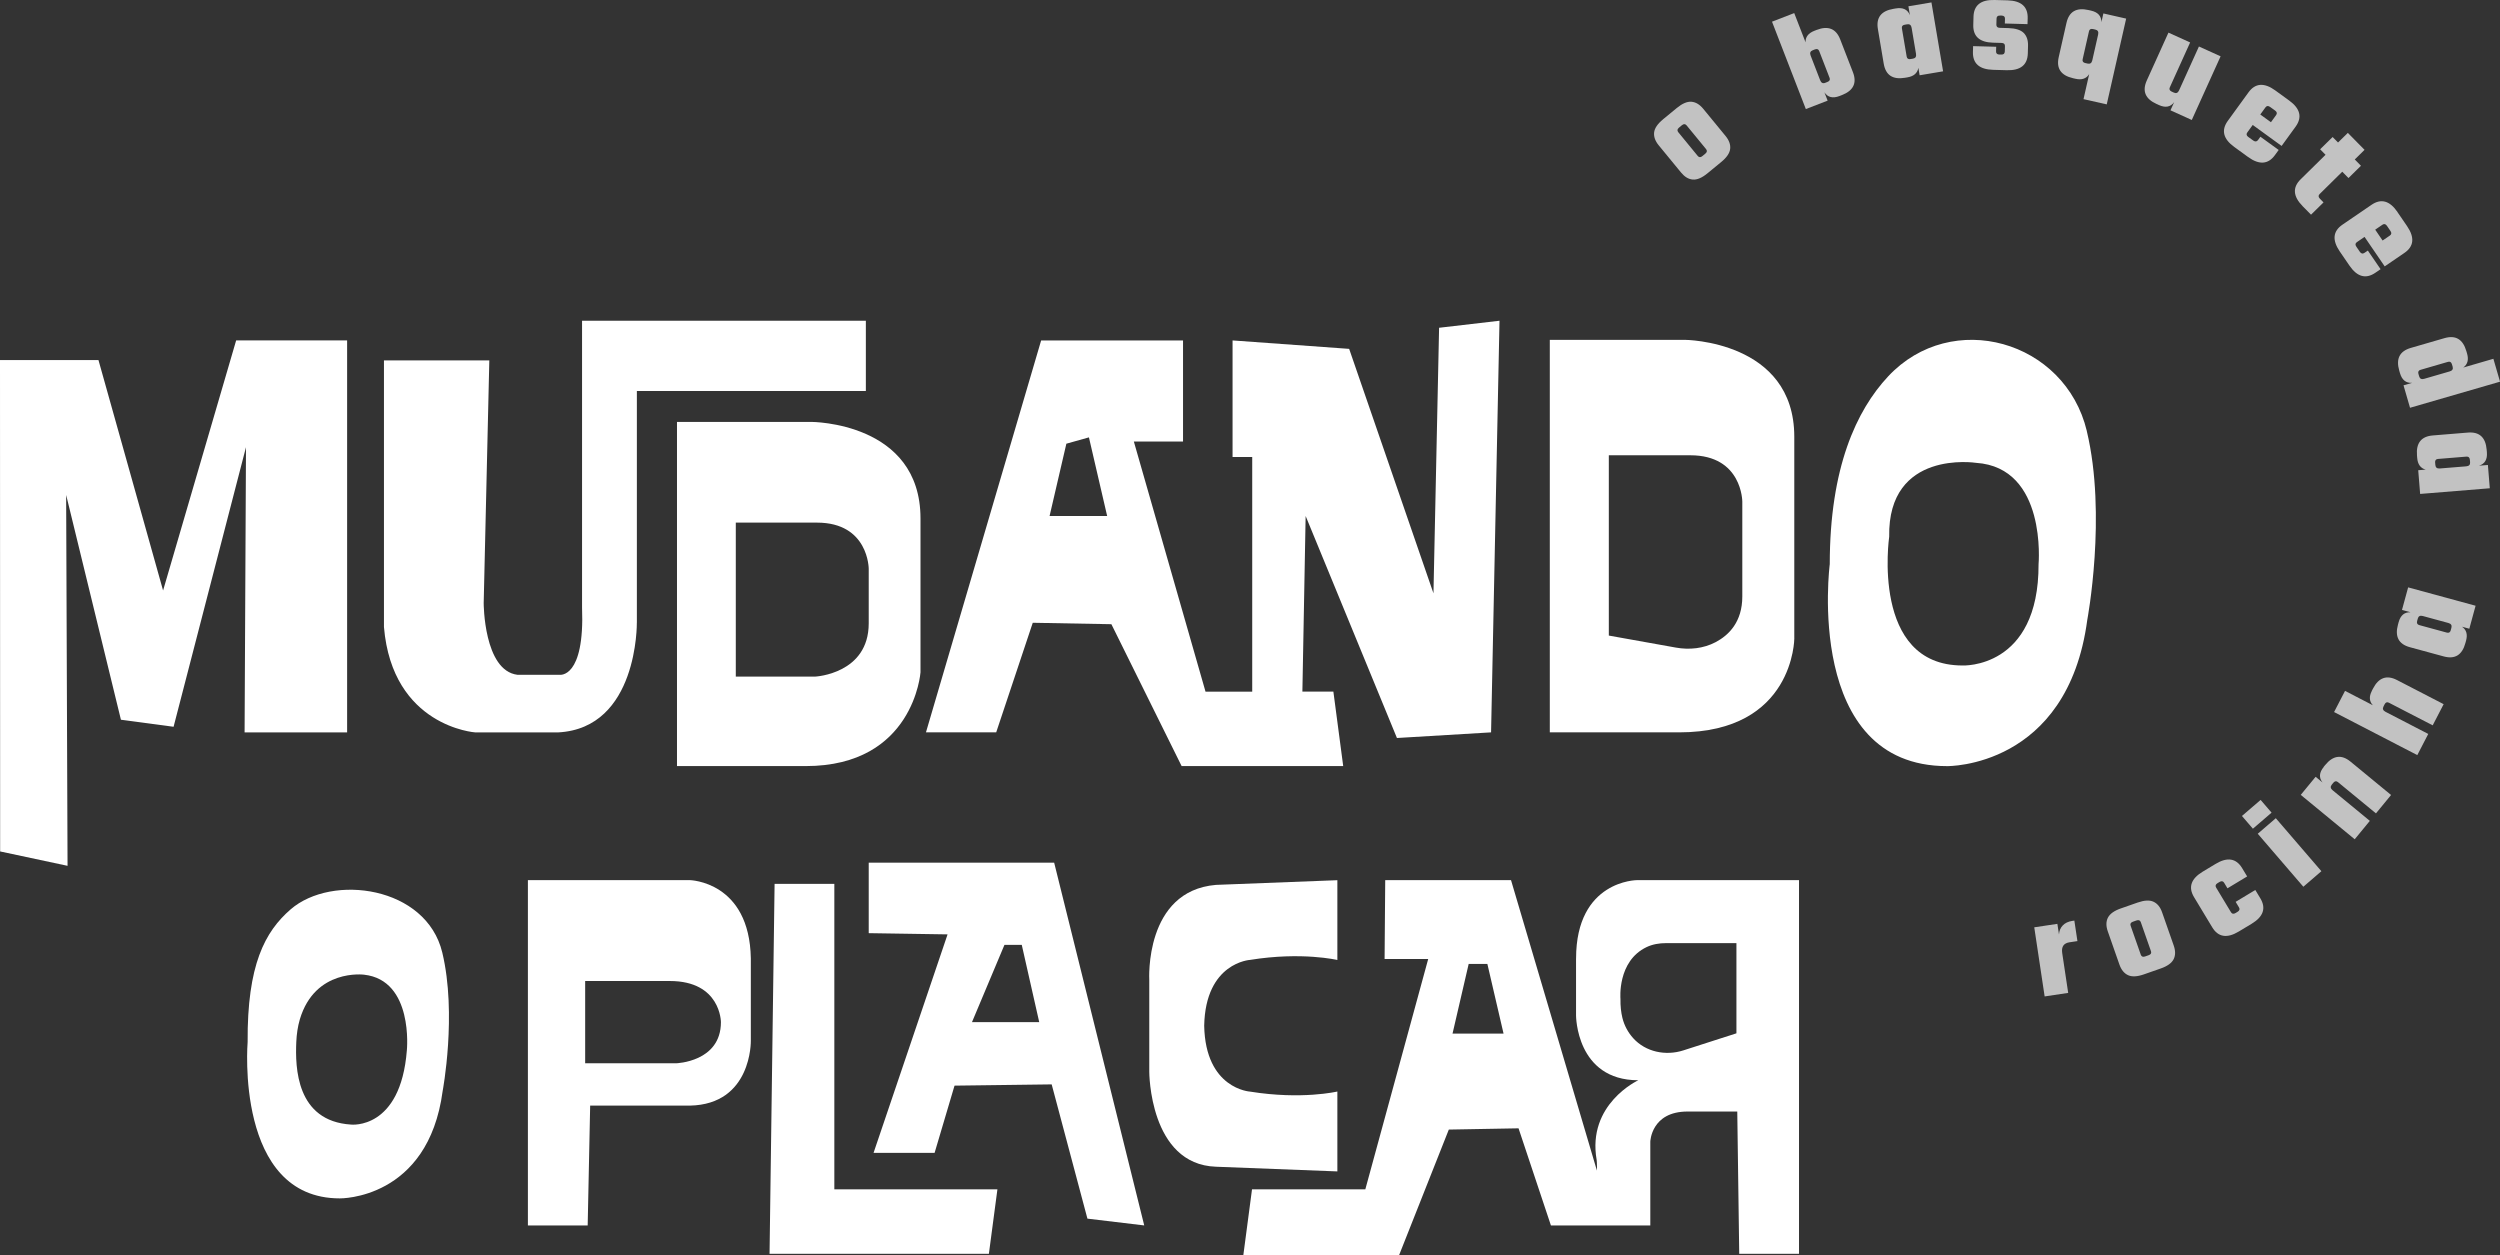 <svg xmlns="http://www.w3.org/2000/svg" id="Camada_2" data-name="Camada 2" viewBox="0 0 714.67 358.87"><rect x="0" y="0" width="714.67" height="358.87" fill="#333333" stroke="none"/><defs><style>      .cls-1 {        fill: #fff;      }      .cls-2 {        opacity: .7;      }    </style></defs><g id="azul"><g><g><polygon class="cls-1" points="99.23 209.36 99.23 97.31 67.51 97.31 46.62 168.8 28.15 102.94 0 102.94 .04 243.4 19.31 247.51 18.91 141.49 34.57 205.75 49.62 207.76 70.32 127.84 69.92 209.36 99.23 209.36"></polygon><path class="cls-1" d="m182.06,178.04v-66.27h65.46v-20.08h-81.13v81.93c.8,20.48-6.43,19.28-6.43,19.28h-12.05c-9.64-1.2-9.64-20.48-9.64-20.48l1.61-69.39h-30.12v76.22c2.41,28.51,26.1,30.12,26.1,30.12h23.7c22.89-1.2,22.49-31.33,22.49-31.33Z"></path><path class="cls-1" d="m193.53,120.61v98.39h36.8c30.92,0,32.81-26.8,32.81-26.8v-43.99c0-27.6-31.2-27.6-31.2-27.6h-38.41Zm54.81,41.99v15.6c0,14.41-15.21,15.21-15.21,15.21h-22.79v-44.01h23.2c14.8,0,14.8,13.21,14.8,13.21Z"></path><path class="cls-1" d="m512.93,182.45v-57.59c0-27.54-31.32-27.71-31.32-27.71h-38.57v112.21h36.95c32.94,0,32.95-26.91,32.95-26.91Zm-53.02-.76v-51.54h23.3c14.86,0,14.86,13.26,14.86,13.26v27.11c0,7.23-3.82,11.05-7.64,13.06-3.46,1.82-7.49,2.24-11.33,1.55l-19.19-3.44Z"></path><path class="cls-1" d="m295.23,178.03l22.48.41,20.08,40.56h46.19l-2.81-21.29h-8.86l.93-50.2,26.1,63.46,26.91-1.61,2.41-117.67-17.27,2.01-1.61,75.91-24.1-69.88-33.33-2.41v33.33h5.62v67.07h-13.35l-20.49-71.5h14.06v-28.9h-40.56l-32.93,112.04h20.08l10.45-31.32Zm9.61-51.19l6.45-1.81,5.21,22.48h-16.46l4.8-20.67Z"></path><path class="cls-1" d="m596.56,123.23c-6.2-25.94-38.64-35.11-56.83-15.6-9.03,9.69-16.66,26.04-16.66,53.65,0,0-7.47,57.73,33.55,57.73,0,0,34.42.57,40.07-41.83,0,0,5.62-29.84-.14-53.94Zm-13.8,38.04c.09,30.05-21.75,28.97-21.75,28.97-26.31,0-20.95-36.8-20.95-36.8-.45-25.04,24.82-21.13,24.82-21.13,20.35,1.32,17.88,28.97,17.88,28.97Z"></path><path class="cls-1" d="m214.64,274.02c-.36-22.08-17.45-22.42-17.45-22.42h-46.28v98.72h17.09l.71-34.26h28.48c17.8-.34,17.45-18.53,17.45-18.53v-23.5Zm-21.37,29.93h-25.99v-23.51h24.21c14.6,0,14.6,11.76,14.6,11.76,0,11.4-12.81,11.76-12.81,11.76Z"></path><polygon class="cls-1" points="238.51 252.67 221.43 252.67 219.99 358.42 282.69 358.42 285.13 339.99 238.51 339.99 238.51 252.67"></polygon><path class="cls-1" d="m248.34,246.6v20.16l22.54.35-21.16,62.46h17.45l5.7-19.22,27.77-.36,10.22,38.38,16.24,1.94-25.75-103.71h-53.01Zm29.52,45.59l9.28-22.08h4.95l4.99,22.08h-19.22Z"></path><path class="cls-1" d="m450.54,274.02v16.28s0,18.51,17.8,18.51c0,0-14.74,6.79-11.9,22.82,0,0,.02.22.05.62.05.8.05,1.6.02,2.39l-24.56-83.04h-35.96l-.18,22.54h12.47l-17.98,65.86h-32.39l-2.49,18.87h44.51l14.24-35.96,19.93-.36,9.26,27.77h28.41v-23.96s.23-8.61,10.65-8.61h14.21l.56,40.67h17.09v-106.82h-46.28s-17.45,0-17.45,22.42Zm-35.31,21.46l4.62-19.93h5.34l4.63,19.93h-14.6Zm61.03-25.86h20.13v25.77l-15.17,4.88c-5.05,1.63-10.77.46-14.33-3.48-1.47-1.62-2.55-3.59-3.1-5.82-.38-1.57-.59-3.37-.55-5.43,0,0-.97-10.78,7.48-14.8,1.72-.82,3.64-1.13,5.54-1.13Z"></path><path class="cls-1" d="m83.08,259.96c-7.34,6.37-12.44,15.84-12.29,37.92,0,0-3.74,44.7,26.35,44.7,0,0,25.25.42,29.4-30.69,0,0,4.13-21.89-.1-39.57-4.55-19.03-31.53-22.6-43.36-12.36Zm33.23,40.27c-1.79,22.86-15.96,21.25-15.96,21.25-15.7-.99-15.97-16.37-15.65-23.62.1-2.2.4-4.4,1.03-6.52,4.36-14.53,18.33-12.71,18.33-12.71,14.24,1.58,12.25,21.59,12.25,21.59Z"></path><path class="cls-1" d="m382.31,312.03s-10.17,2.41-24.93.03c0,0-12.78-.71-13.14-18.83.36-18.12,13.14-18.83,13.14-18.83,14.76-2.38,24.93.03,24.93.03v-22.81l-34.7,1.34c-20.51,1.72-19.07,27.15-19.07,27.15v26.27s-.02,26.5,19.07,27.15l34.7,1.34v-22.81Z"></path></g><g class="cls-2"><path class="cls-1" d="m475.42,34.1l3.93-3.23c1.57-1.29,2.96-1.88,4.19-1.78,1.22.1,2.34.77,3.36,2.01l6.38,7.77c1.02,1.24,1.46,2.47,1.32,3.69-.14,1.22-.99,2.47-2.56,3.76l-3.93,3.23c-1.57,1.29-2.96,1.88-4.19,1.78s-2.34-.77-3.36-2.01l-6.38-7.77c-1.02-1.24-1.45-2.47-1.32-3.68.14-1.22.99-2.47,2.56-3.76Zm12.28,8.51l-5.56-6.77c-.37-.45-.82-.47-1.33-.05l-.83.69c-.52.43-.59.86-.21,1.32l5.56,6.78c.37.45.82.47,1.33.04l.83-.69c.52-.42.59-.86.21-1.32Z"></path><path class="cls-1" d="m518.63,8.82l.67-.26c3.31-1.28,5.56-.38,6.76,2.71l3.63,9.37c1.2,3.09.14,5.27-3.17,6.55l-.67.26c-1.92.74-3.36.38-4.32-1.07l.93,2.39-6.23,2.41-9.67-24.98,6.35-2.46,3.24,8.36c-.05-1.53.79-2.62,2.51-3.29Zm4.38,13.42l-2.96-7.65c-.21-.55-.63-.7-1.25-.46l-.63.25c-.67.26-.86.76-.57,1.51l2.73,7.06c.29.75.77.99,1.44.73l.63-.25c.62-.24.83-.63.62-1.18Z"></path><path class="cls-1" d="m545.55,1.8l6.59-1.11,3.33,19.7-6.71,1.13-.36-2.13c-.26,1.5-1.3,2.41-3.11,2.72l-.71.12c-3.5.59-5.52-.74-6.08-4.01l-1.67-9.91c-.55-3.26.92-5.19,4.42-5.78l.71-.12c2.03-.34,3.37.3,4.02,1.92l-.43-2.53Zm.64,15.08l.67-.11c.71-.12,1-.57.87-1.36l-1.26-7.46c-.13-.79-.56-1.12-1.27-1l-.67.11c-.66.11-.94.46-.84,1.04l1.37,8.09c.1.58.48.81,1.13.7Z"></path><path class="cls-1" d="m573.11,14.78l.04-1.6c.02-.59-.31-.89-.98-.91l-2.44-.07c-3.84-.11-5.72-1.8-5.63-5.08l.06-2.32c.09-3.31,2.1-4.91,6.02-4.8l3.72.1c3.92.11,5.84,1.82,5.75,5.12l-.05,1.68-6.48-.18.04-1.36c.02-.59-.31-.89-.98-.91h-.4c-.67-.03-1.01.26-1.03.84l-.05,1.76c-.02.59.31.89.98.91l2.44.07c2.05.06,3.52.52,4.39,1.38.87.87,1.28,2.09,1.24,3.66l-.06,2.2c-.09,3.31-2.1,4.91-6.02,4.8l-3.92-.11c-3.92-.11-5.84-1.82-5.75-5.13l.05-1.64,6.6.18-.04,1.32c-.02.59.31.89.98.91h.48c.67.03,1.01-.25,1.03-.84Z"></path><path class="cls-1" d="m601.28,3.84l6.52,1.48-5.55,24.52-6.64-1.5,1.62-7.15c-.81,1.29-2.12,1.74-3.91,1.33l-.7-.16c-3.46-.79-4.83-2.79-4.1-6.02l2.22-9.8c.73-3.23,2.83-4.45,6.29-3.67l.7.16c2.01.45,3,1.56,2.99,3.3l.57-2.5Zm-5.14,14.19l.66.15c.7.16,1.14-.15,1.32-.93l1.67-7.38c.18-.78-.09-1.25-.79-1.41l-.66-.15c-.65-.15-1.04.06-1.17.64l-1.81,8.01c-.13.57.13.93.78,1.08Z"></path><path class="cls-1" d="m628.6,13.29l6.2,2.81-8.24,18.2-6.09-2.76,1.06-2.34c-1.04,1.4-2.5,1.68-4.37.83l-.66-.3c-3.23-1.46-4.17-3.7-2.8-6.72l6.19-13.68,6.2,2.81-5.81,12.84c-.24.53-.06.94.55,1.22l.62.28c.66.3,1.15.08,1.48-.65l5.68-12.55Z"></path><path class="cls-1" d="m650.44,25.86l3.95,2.87c3.18,2.3,3.79,4.8,1.85,7.48l-4,5.51-8.26-6-1.55,2.14c-.35.48-.25.91.29,1.3l1.43,1.03c.54.39,1,.33,1.37-.19l.66-.91,5.22,3.78-1.06,1.46c-1.94,2.68-4.5,2.86-7.68.56l-3.95-2.87c-3.17-2.3-3.79-4.8-1.85-7.47l5.9-8.13c1.94-2.68,4.5-2.86,7.68-.56Zm-4.3,6.87l3.05,2.21,1.48-2.04c.34-.47.25-.91-.29-1.3l-1.43-1.03c-.54-.39-.98-.35-1.33.13l-1.48,2.04Z"></path><path class="cls-1" d="m671.35,50.89l-1.77-1.8-6.47,6.38c-.42.41-.39.86.07,1.33l1.04,1.06-3.57,3.51-2.39-2.42c-2.75-2.8-2.95-5.35-.59-7.68l7.13-7.02-1.55-1.57,3.57-3.51,1.55,1.57,2.8-2.75,4.78,4.85-2.8,2.75,1.77,1.8-3.57,3.51Z"></path><path class="cls-1" d="m685.35,60.62l2.76,4.03c2.21,3.24,1.96,5.79-.78,7.66l-5.62,3.84-5.76-8.43-2.18,1.49c-.49.33-.54.77-.16,1.32l.99,1.45c.38.55.83.65,1.36.28l.93-.63,3.64,5.32-1.49,1.02c-2.73,1.87-5.21,1.18-7.42-2.06l-2.76-4.03c-2.21-3.24-1.96-5.79.78-7.66l8.3-5.67c2.73-1.87,5.21-1.18,7.42,2.06Zm-6.36,5.03l2.12,3.11,2.08-1.42c.48-.33.54-.77.16-1.32l-.99-1.45c-.38-.55-.81-.66-1.29-.33l-2.08,1.42Z"></path><path class="cls-1" d="m712.78,102.57l1.9,6.54-25.73,7.46-1.86-6.42,2.46-.71c-1.75.12-2.9-.81-3.48-2.79l-.2-.69c-.99-3.41.11-5.57,3.29-6.5l9.65-2.8c3.18-.92,5.26.32,6.25,3.73l.2.69c.51,1.77.15,3.1-1.1,3.99l8.61-2.5Zm-21.41,4.37l.19.65c.2.69.69.93,1.45.7l7.27-2.11c.77-.22,1.05-.68.85-1.37l-.19-.65c-.19-.64-.56-.88-1.13-.72l-7.88,2.29c-.56.16-.75.56-.57,1.21Z"></path><path class="cls-1" d="m711.21,132.92l.54,6.66-19.91,1.62-.55-6.78,2.15-.17c-1.48-.39-2.29-1.5-2.44-3.34l-.06-.72c-.29-3.54,1.22-5.44,4.52-5.71l10.02-.82c3.3-.27,5.09,1.37,5.38,4.91l.06.72c.17,2.05-.59,3.33-2.26,3.84l2.55-.21Zm-15.08-.66l.06.68c.06.72.49,1.05,1.28.98l7.54-.61c.8-.06,1.17-.46,1.11-1.17l-.06-.68c-.05-.66-.37-.97-.96-.93l-8.18.67c-.58.05-.85.4-.8,1.07Z"></path></g><g class="cls-2"><path class="cls-1" d="m592.4,263.26l.59-.09.88,5.86-2.26.34c-1.66.25-2.36,1.27-2.09,3.07l1.71,11.4-6.73,1.01-2.97-19.76,6.61-.99.46,3.05c.06-1.03.42-1.9,1.07-2.59.65-.69,1.56-1.12,2.72-1.3Z"></path><path class="cls-1" d="m606.28,259.69l4.8-1.68c1.92-.67,3.43-.75,4.54-.23,1.11.51,1.94,1.53,2.46,3.04l3.32,9.48c.53,1.51.52,2.82-.03,3.91-.55,1.1-1.78,1.98-3.69,2.65l-4.8,1.68c-1.91.67-3.43.75-4.54.23-1.11-.51-1.94-1.53-2.47-3.04l-3.32-9.48c-.53-1.51-.52-2.82.03-3.91s1.78-1.98,3.69-2.65Zm8.61,12.22l-2.9-8.28c-.19-.55-.61-.72-1.24-.5l-1.02.36c-.63.22-.85.61-.65,1.16l2.9,8.27c.2.56.61.72,1.24.5l1.02-.36c.63-.22.85-.61.65-1.16Z"></path><path class="cls-1" d="m642.38,250.55l-5.62,3.39-.95-1.58c-.3-.5-.74-.58-1.31-.24l-.58.35c-.57.34-.7.77-.4,1.27l4.24,7.03c.3.5.74.58,1.31.24l.58-.35c.57-.34.71-.77.4-1.27l-.95-1.58,5.62-3.39,1.43,2.37c1.71,2.83.88,5.26-2.48,7.29l-3.67,2.21c-3.36,2.03-5.9,1.62-7.6-1.21l-5.19-8.61c-1.71-2.83-.88-5.26,2.48-7.29l3.67-2.21c3.36-2.03,5.89-1.62,7.6,1.21l1.43,2.37Z"></path><path class="cls-1" d="m644.03,236.9l-3.13-3.64,5.34-4.59,3.13,3.64-5.34,4.59Zm19.58,12.15l-5.16,4.44-13.03-15.15,5.16-4.44,13.03,15.15Z"></path><path class="cls-1" d="m664.25,219.24l.46-.56c2.26-2.74,4.66-3.06,7.22-.96l11.6,9.54-4.32,5.26-10.88-8.95c-.45-.37-.89-.3-1.32.21l-.43.53c-.46.56-.38,1.09.24,1.6l10.64,8.75-4.32,5.26-15.43-12.69,4.25-5.17,1.98,1.63c-1.08-1.37-.97-2.85.34-4.44Z"></path><path class="cls-1" d="m678.03,197.49l.33-.64c1.63-3.15,3.92-3.97,6.86-2.45l13.34,6.9-3.13,6.05-12.52-6.47c-.52-.27-.94-.11-1.24.48l-.31.61c-.33.64-.14,1.14.57,1.51l12.23,6.33-3.13,6.05-23.79-12.31,3.13-6.05,7.97,4.12c-1.05-1.11-1.15-2.49-.3-4.12Z"></path><path class="cls-1" d="m686.65,174.36l1.76-6.45,19.28,5.25-1.79,6.57-2.09-.57c1.26.87,1.64,2.19,1.16,3.97l-.19.69c-.93,3.43-2.99,4.7-6.19,3.83l-9.7-2.64c-3.19-.87-4.32-3.02-3.39-6.44l.19-.7c.54-1.98,1.68-2.93,3.43-2.84l-2.47-.67Zm13.95,5.75l.18-.66c.19-.69-.1-1.15-.87-1.36l-7.3-1.99c-.77-.21-1.25.03-1.44.73l-.18.66c-.18.64.02,1.04.59,1.2l7.92,2.16c.57.15.94-.09,1.11-.73Z"></path></g></g></g></svg>
